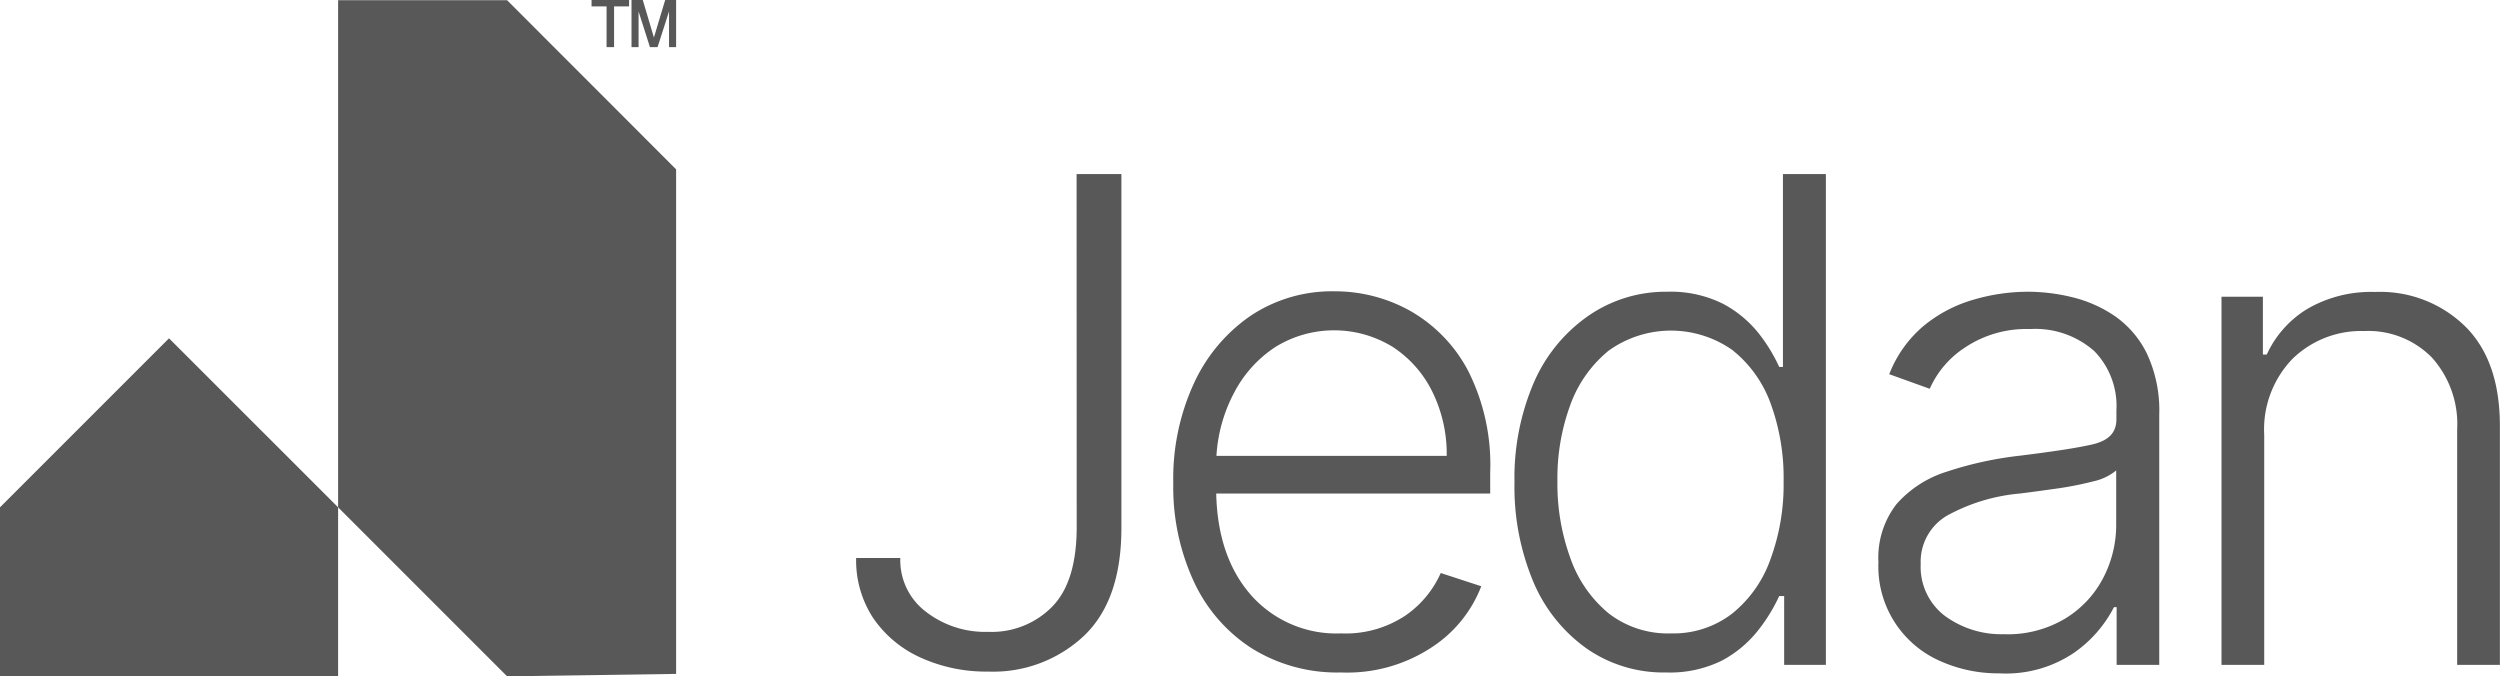 <svg xmlns="http://www.w3.org/2000/svg" viewBox="0 0 226.48 61.27"><defs><style>.cls-1{fill:#585858;}</style></defs><g id="Layer_2" data-name="Layer 2"><g id="Layer_1-2" data-name="Layer 1"><polygon class="cls-1" points="30.63 61.27 0 61.27 0 45.96 15.31 30.65 30.63 45.96 30.63 61.27"/><polygon class="cls-1" points="45.94 0.02 30.63 0.02 30.63 45.96 45.94 61.27 61.25 61.05 61.25 15.34 45.94 0.02"/><polygon class="cls-1" points="54.95 4.27 54.95 0.58 53.59 0.58 53.59 0 56.99 0 56.99 0.58 55.63 0.58 55.63 4.27 54.95 4.27"/><polygon class="cls-1" points="60.61 4.27 60.61 1.03 59.57 4.27 58.88 4.27 57.85 1.04 57.85 4.27 57.21 4.27 57.21 0 58.23 0 59.24 3.4 60.26 0 61.25 0 61.25 4.27 60.61 4.27"/><path class="cls-1" d="M97.53,15.77h4.06V47.83q0,6.54-3.39,9.77a12,12,0,0,1-8.66,3.24,14.36,14.36,0,0,1-6.17-1.28A10.34,10.34,0,0,1,79.11,56a9.53,9.53,0,0,1-1.55-5.45h4a5.85,5.85,0,0,0,2.27,4.83,8.78,8.78,0,0,0,5.72,1.86,7.67,7.67,0,0,0,5.75-2.26c1.48-1.5,2.22-3.87,2.24-7.1Z"/><path class="cls-1" d="M121.49,60.92a14.65,14.65,0,0,1-8.08-2.18,14.36,14.36,0,0,1-5.26-6.06,20.39,20.39,0,0,1-1.86-8.93,20.59,20.59,0,0,1,1.86-9,15,15,0,0,1,5.14-6.14,13.3,13.3,0,0,1,7.61-2.22,14,14,0,0,1,6.85,1.77A13.44,13.44,0,0,1,133,33.59a18.86,18.86,0,0,1,2,9.21v1.91H110.18q.13,5.77,3.17,9.22a10.31,10.31,0,0,0,8.14,3.45,9.77,9.77,0,0,0,5.82-1.61,9.2,9.2,0,0,0,3.21-3.86l3.67,1.2a11.54,11.54,0,0,1-4.41,5.48A13.91,13.91,0,0,1,121.49,60.92ZM110.2,41.3h20.86a12.77,12.77,0,0,0-1.29-5.79,10.26,10.26,0,0,0-3.58-4.07,10.13,10.13,0,0,0-10.66,0,11.05,11.05,0,0,0-3.72,4.12A13.94,13.94,0,0,0,110.2,41.3Z"/><path class="cls-1" d="M150.92,60.92a12.2,12.2,0,0,1-7.17-2.16,14.14,14.14,0,0,1-4.82-6,22.24,22.24,0,0,1-1.73-9.07,21.86,21.86,0,0,1,1.74-9,14.26,14.26,0,0,1,4.84-6A12.3,12.3,0,0,1,151,26.43a10.64,10.64,0,0,1,5.07,1.08,10.31,10.31,0,0,1,3.23,2.66,14.77,14.77,0,0,1,1.88,3.07h.34V15.77h3.89V60.23h-3.78V54h-.45a15.33,15.33,0,0,1-1.92,3.12A10.4,10.4,0,0,1,156,59.84,10.65,10.65,0,0,1,150.92,60.92Zm.46-3.54a8.72,8.72,0,0,0,5.51-1.77,11,11,0,0,0,3.48-4.89,19.57,19.57,0,0,0,1.21-7.14,19.58,19.58,0,0,0-1.19-7.07,10.91,10.91,0,0,0-3.48-4.82,9.68,9.68,0,0,0-11.17.07,11.27,11.27,0,0,0-3.47,4.89,19.23,19.23,0,0,0-1.18,6.93,19.63,19.63,0,0,0,1.18,7,11.32,11.32,0,0,0,3.48,5A8.77,8.77,0,0,0,151.38,57.38Z"/><path class="cls-1" d="M181.13,61a12.84,12.84,0,0,1-5.51-1.18,9.35,9.35,0,0,1-5.45-8.89,7.91,7.91,0,0,1,1.63-5.25,10,10,0,0,1,4.53-2.94A32.63,32.63,0,0,1,183,41.28c2.81-.35,5-.67,6.47-1s2.26-1,2.26-2.31v-.78a7.12,7.12,0,0,0-2-5.38,8.06,8.06,0,0,0-5.83-2A10,10,0,0,0,178,31.49a8.62,8.62,0,0,0-3.18,3.73l-3.67-1.32a10.84,10.84,0,0,1,3.12-4.38,12.54,12.54,0,0,1,4.48-2.36,17.46,17.46,0,0,1,5-.73,17,17,0,0,1,4,.5,11.73,11.73,0,0,1,3.86,1.72,8.88,8.88,0,0,1,2.89,3.4,12.14,12.14,0,0,1,1.11,5.54V60.23h-3.86V55h-.24a11.36,11.36,0,0,1-3.61,4.13A11,11,0,0,1,181.13,61Zm.53-3.54A10.15,10.15,0,0,0,187,56.09a9.34,9.34,0,0,0,3.48-3.63,10.39,10.39,0,0,0,1.23-5V42.62a4.94,4.94,0,0,1-2.13,1,29.74,29.74,0,0,1-3.4.66c-1.22.17-2.29.32-3.2.43a16.72,16.72,0,0,0-6.59,2A4.84,4.84,0,0,0,174,51.09a5.58,5.58,0,0,0,2.17,4.69A8.67,8.67,0,0,0,181.66,57.45Z"/><path class="cls-1" d="M205.12,39.39V60.23h-3.87V26.88H205v5.24h.35A9.42,9.42,0,0,1,209,28a11.47,11.47,0,0,1,6.16-1.55,11,11,0,0,1,8.18,3.13q3.14,3.12,3.13,9.05v21.6h-3.87V38.87a9,9,0,0,0-2.29-6.48,8.07,8.07,0,0,0-6.13-2.4,8.91,8.91,0,0,0-6.5,2.52A9.2,9.2,0,0,0,205.12,39.39Z"/></g></g></svg>